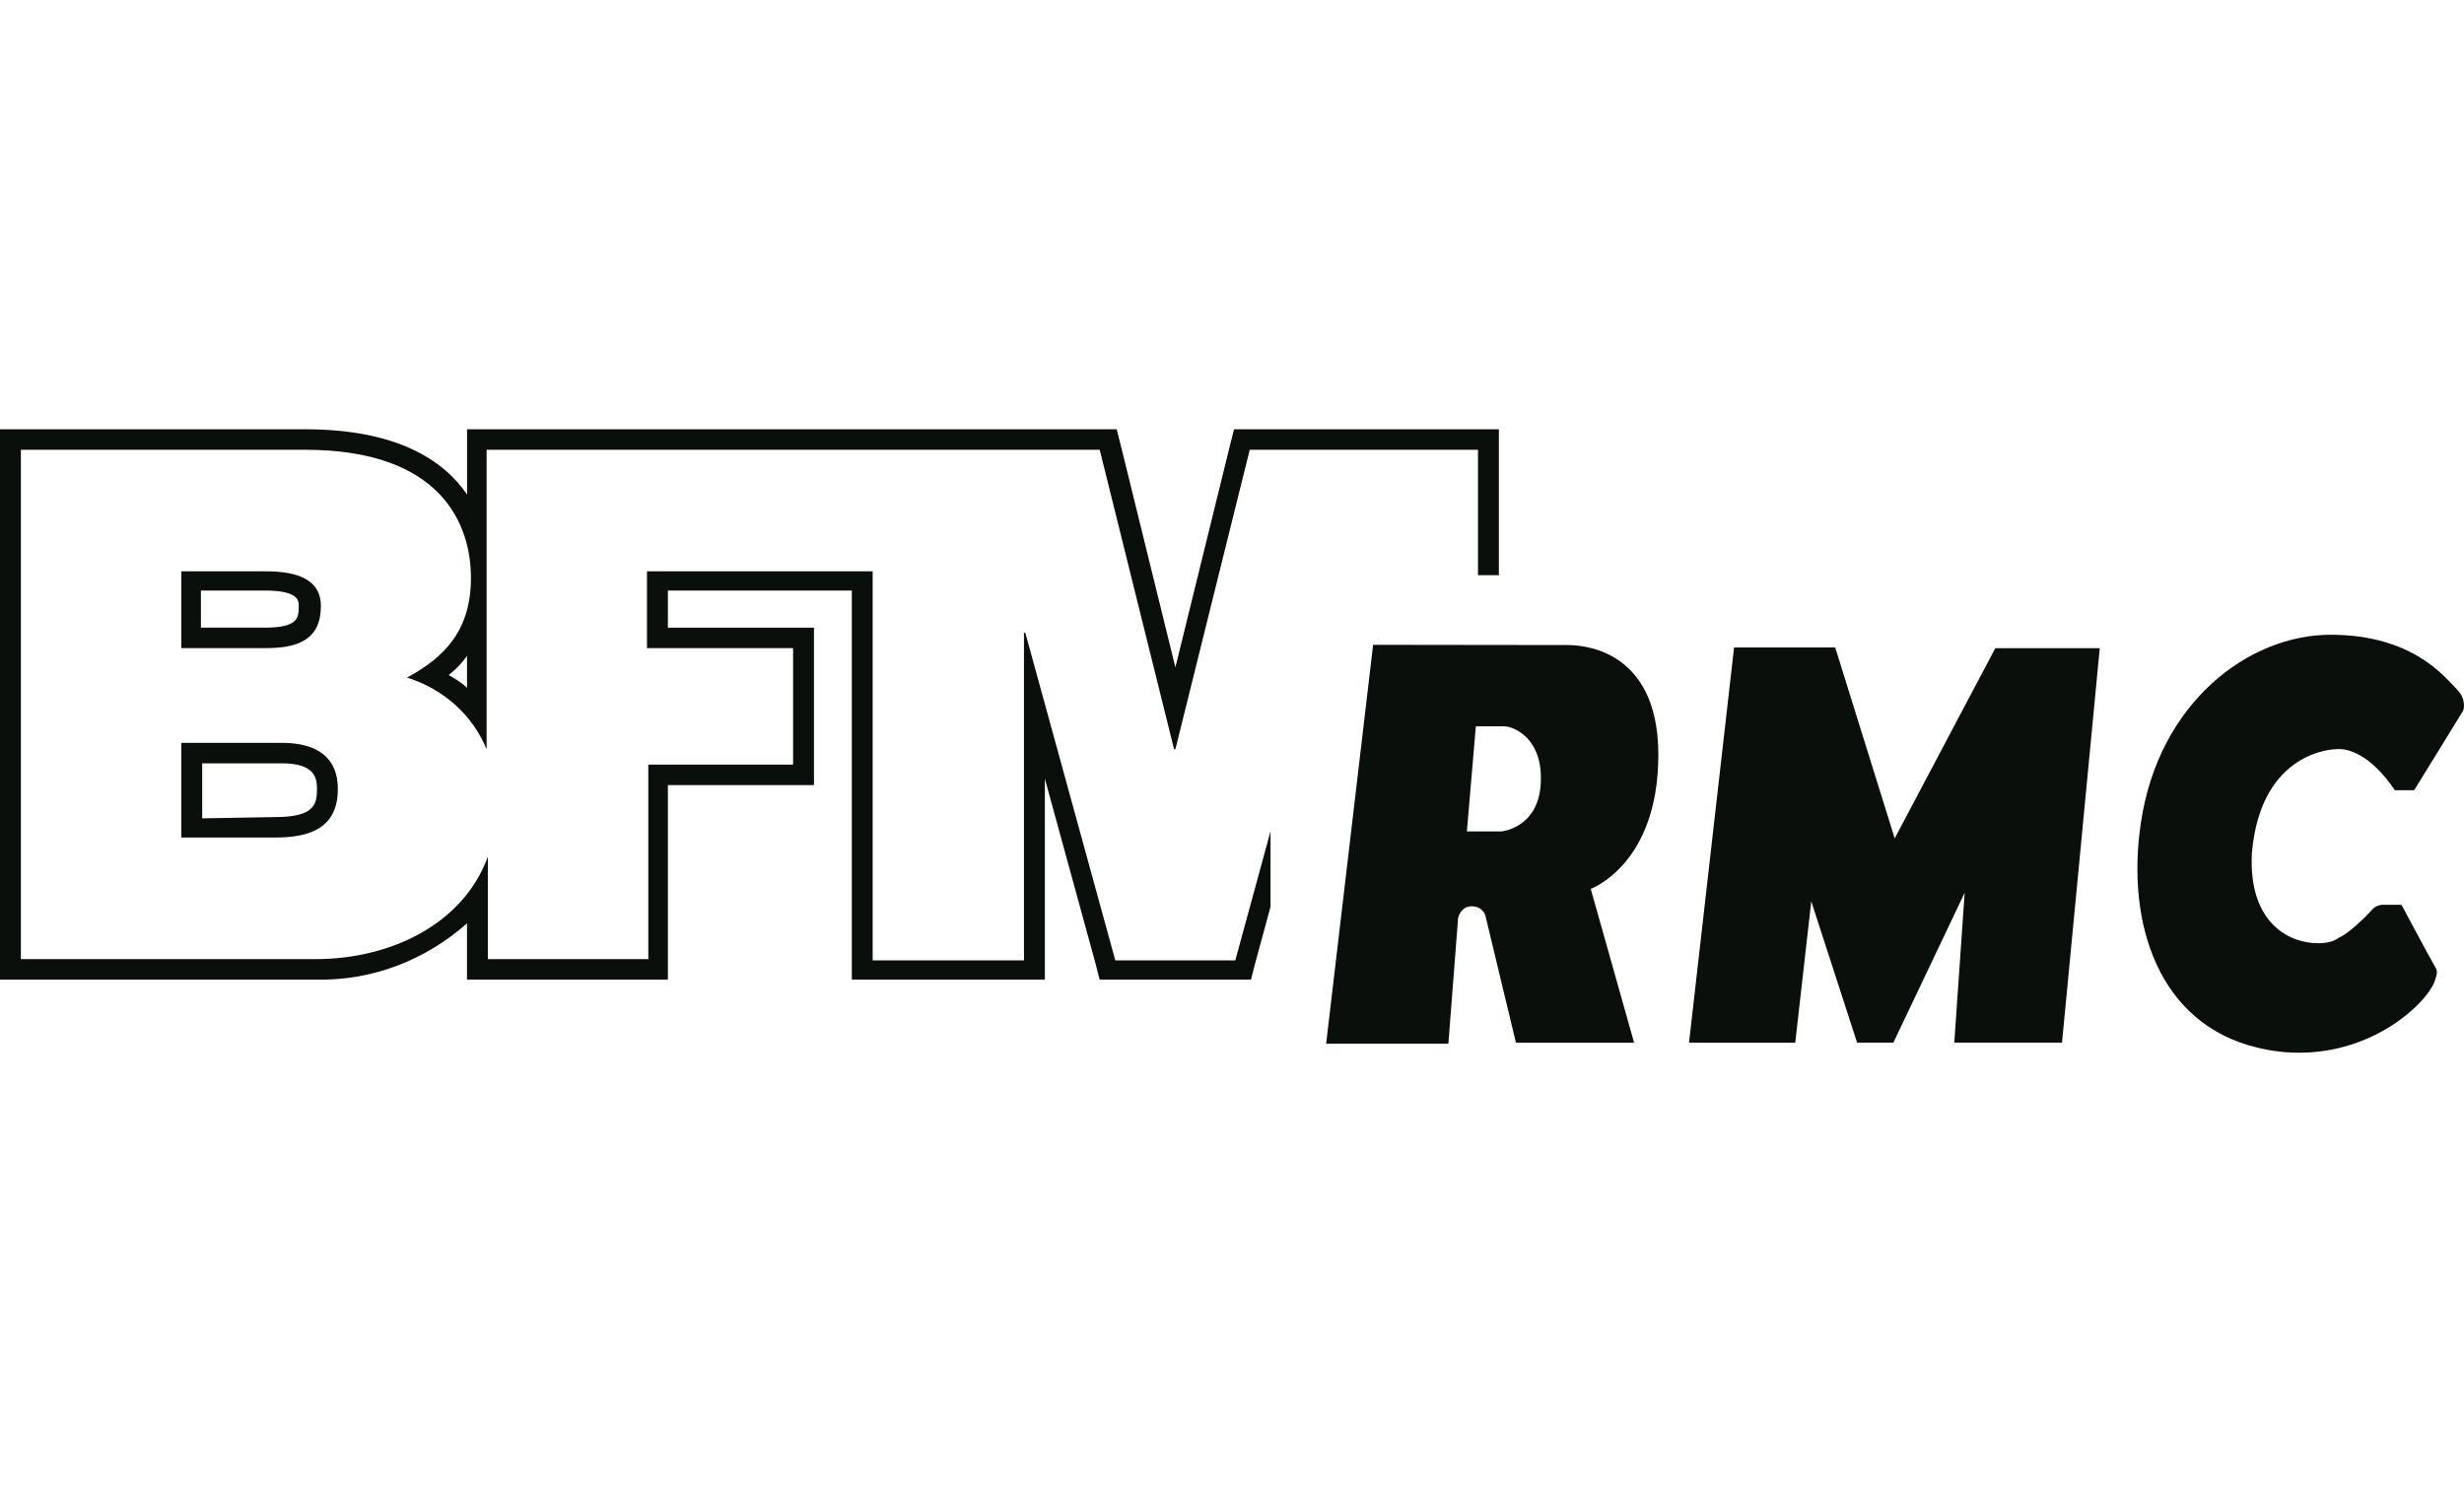 <?xml version="1.0" encoding="UTF-8"?>
<svg xmlns="http://www.w3.org/2000/svg" width="132px" height="80px" viewBox="0 0 132 80" fill="none">
  <g clip-path="url(#clip0_6241_10692)">
    <path d="M68.065 44.532L66.177 51.457H59.749L54.927 33.903H54.856V51.457H46.75V30.611H34.66V34.725H42.487V40.965H34.731V51.388H26.135V45.902C24.807 49.536 20.895 51.388 16.912 51.388H1.119V24.098H16.354C23.692 24.098 25.229 28.144 25.229 30.955C25.229 33.765 23.833 35.206 21.806 36.303C23.762 36.92 25.3 38.291 26.069 40.142V24.098H58.913L62.897 40.143H62.967L66.95 24.098H79.178V30.818H80.297V23H66.11L65.901 23.823L62.967 35.755L60.032 23.823L59.823 23H25.022V26.497C23.76 24.645 21.245 23 16.352 23H0V52.486H16.912C19.916 52.555 22.782 51.457 25.018 49.469V52.486H35.779V42.063H43.606V33.629H35.779V31.64H45.633V52.486H55.975V41.721L58.7 51.664L58.91 52.488H67.016L67.226 51.664L68.065 48.578V44.532ZM25.018 36.851C24.738 36.577 24.388 36.371 24.04 36.166C24.39 35.892 24.738 35.548 25.018 35.137V36.851Z" fill="#0B0F0C"></path>
    <path d="M18.099 42.268C18.099 40.691 17.121 39.8 15.094 39.8H9.713V44.873H14.744C16.561 44.873 18.099 44.393 18.099 42.268ZM10.832 43.846V40.898H15.094C16.841 40.898 16.982 41.652 16.982 42.268C16.982 43.092 16.843 43.777 14.746 43.777L10.834 43.846H10.832Z" fill="#0B0F0C"></path>
    <path d="M17.191 32.463C17.191 31.093 16.004 30.611 14.257 30.611H9.714V34.724H14.257C16.004 34.724 17.191 34.245 17.191 32.461V32.463ZM10.763 31.64H14.186C16.004 31.64 16.004 32.189 16.004 32.463C16.004 33.081 16.004 33.628 14.186 33.628H10.763V31.64Z" fill="#0B0F0C"></path>
    <path d="M124.853 34.009C129.259 34.009 130.972 36.289 131.575 36.886C132.18 37.473 131.961 38.067 131.961 38.067L129.331 42.339H128.296C126.935 40.322 125.724 40.132 125.304 40.132C125.207 40.132 125.152 40.14 125.152 40.14C125.152 40.14 121.107 40.14 120.636 45.724C120.446 49.508 122.692 50.537 124.176 50.537C124.679 50.537 125.09 50.416 125.284 50.244C125.809 50.039 126.798 49.063 127.049 48.765C127.304 48.477 127.61 48.477 127.61 48.477H128.651C128.651 48.477 130.233 51.44 130.413 51.733C130.593 52.021 130.593 52.115 130.413 52.618C129.939 53.798 127.18 56.402 123.179 56.402C122.457 56.402 121.695 56.321 120.899 56.121C115.685 54.865 113.873 49.534 114.692 44.073C115.651 37.637 120.458 34.009 124.851 34.009H124.853Z" fill="#0B0F0C"></path>
    <path d="M98.315 34.69L101.502 44.918L106.892 34.727H112.487L110.465 55.864H104.694L105.25 47.83L101.43 55.864H99.488L97.032 48.29L96.174 55.866H90.483L92.897 34.69H98.318H98.315Z" fill="#0B0F0C"></path>
    <path d="M73.56 34.548C73.56 34.548 83.489 34.561 83.971 34.561C84.452 34.561 88.84 34.561 88.84 40.441C88.84 46.321 85.218 47.623 85.218 47.623L87.541 55.866H81.211L79.576 49.061C79.576 49.061 79.45 48.558 78.841 48.558C78.233 48.558 78.112 49.192 78.112 49.192L77.592 55.919H71.043L73.56 34.545V34.548ZM78.581 44.544H80.441C80.441 44.544 82.42 44.369 82.541 41.96C82.672 39.548 81.085 38.914 80.57 38.914H79.063L78.583 44.544H78.581Z" fill="#0B0F0C"></path>
  </g>
  <defs>
    <clipPath id="clip0_6241_10692">
      <rect width="132" height="34" fill="white" transform="translate(0 23)"></rect>
    </clipPath>
  </defs>
</svg>
